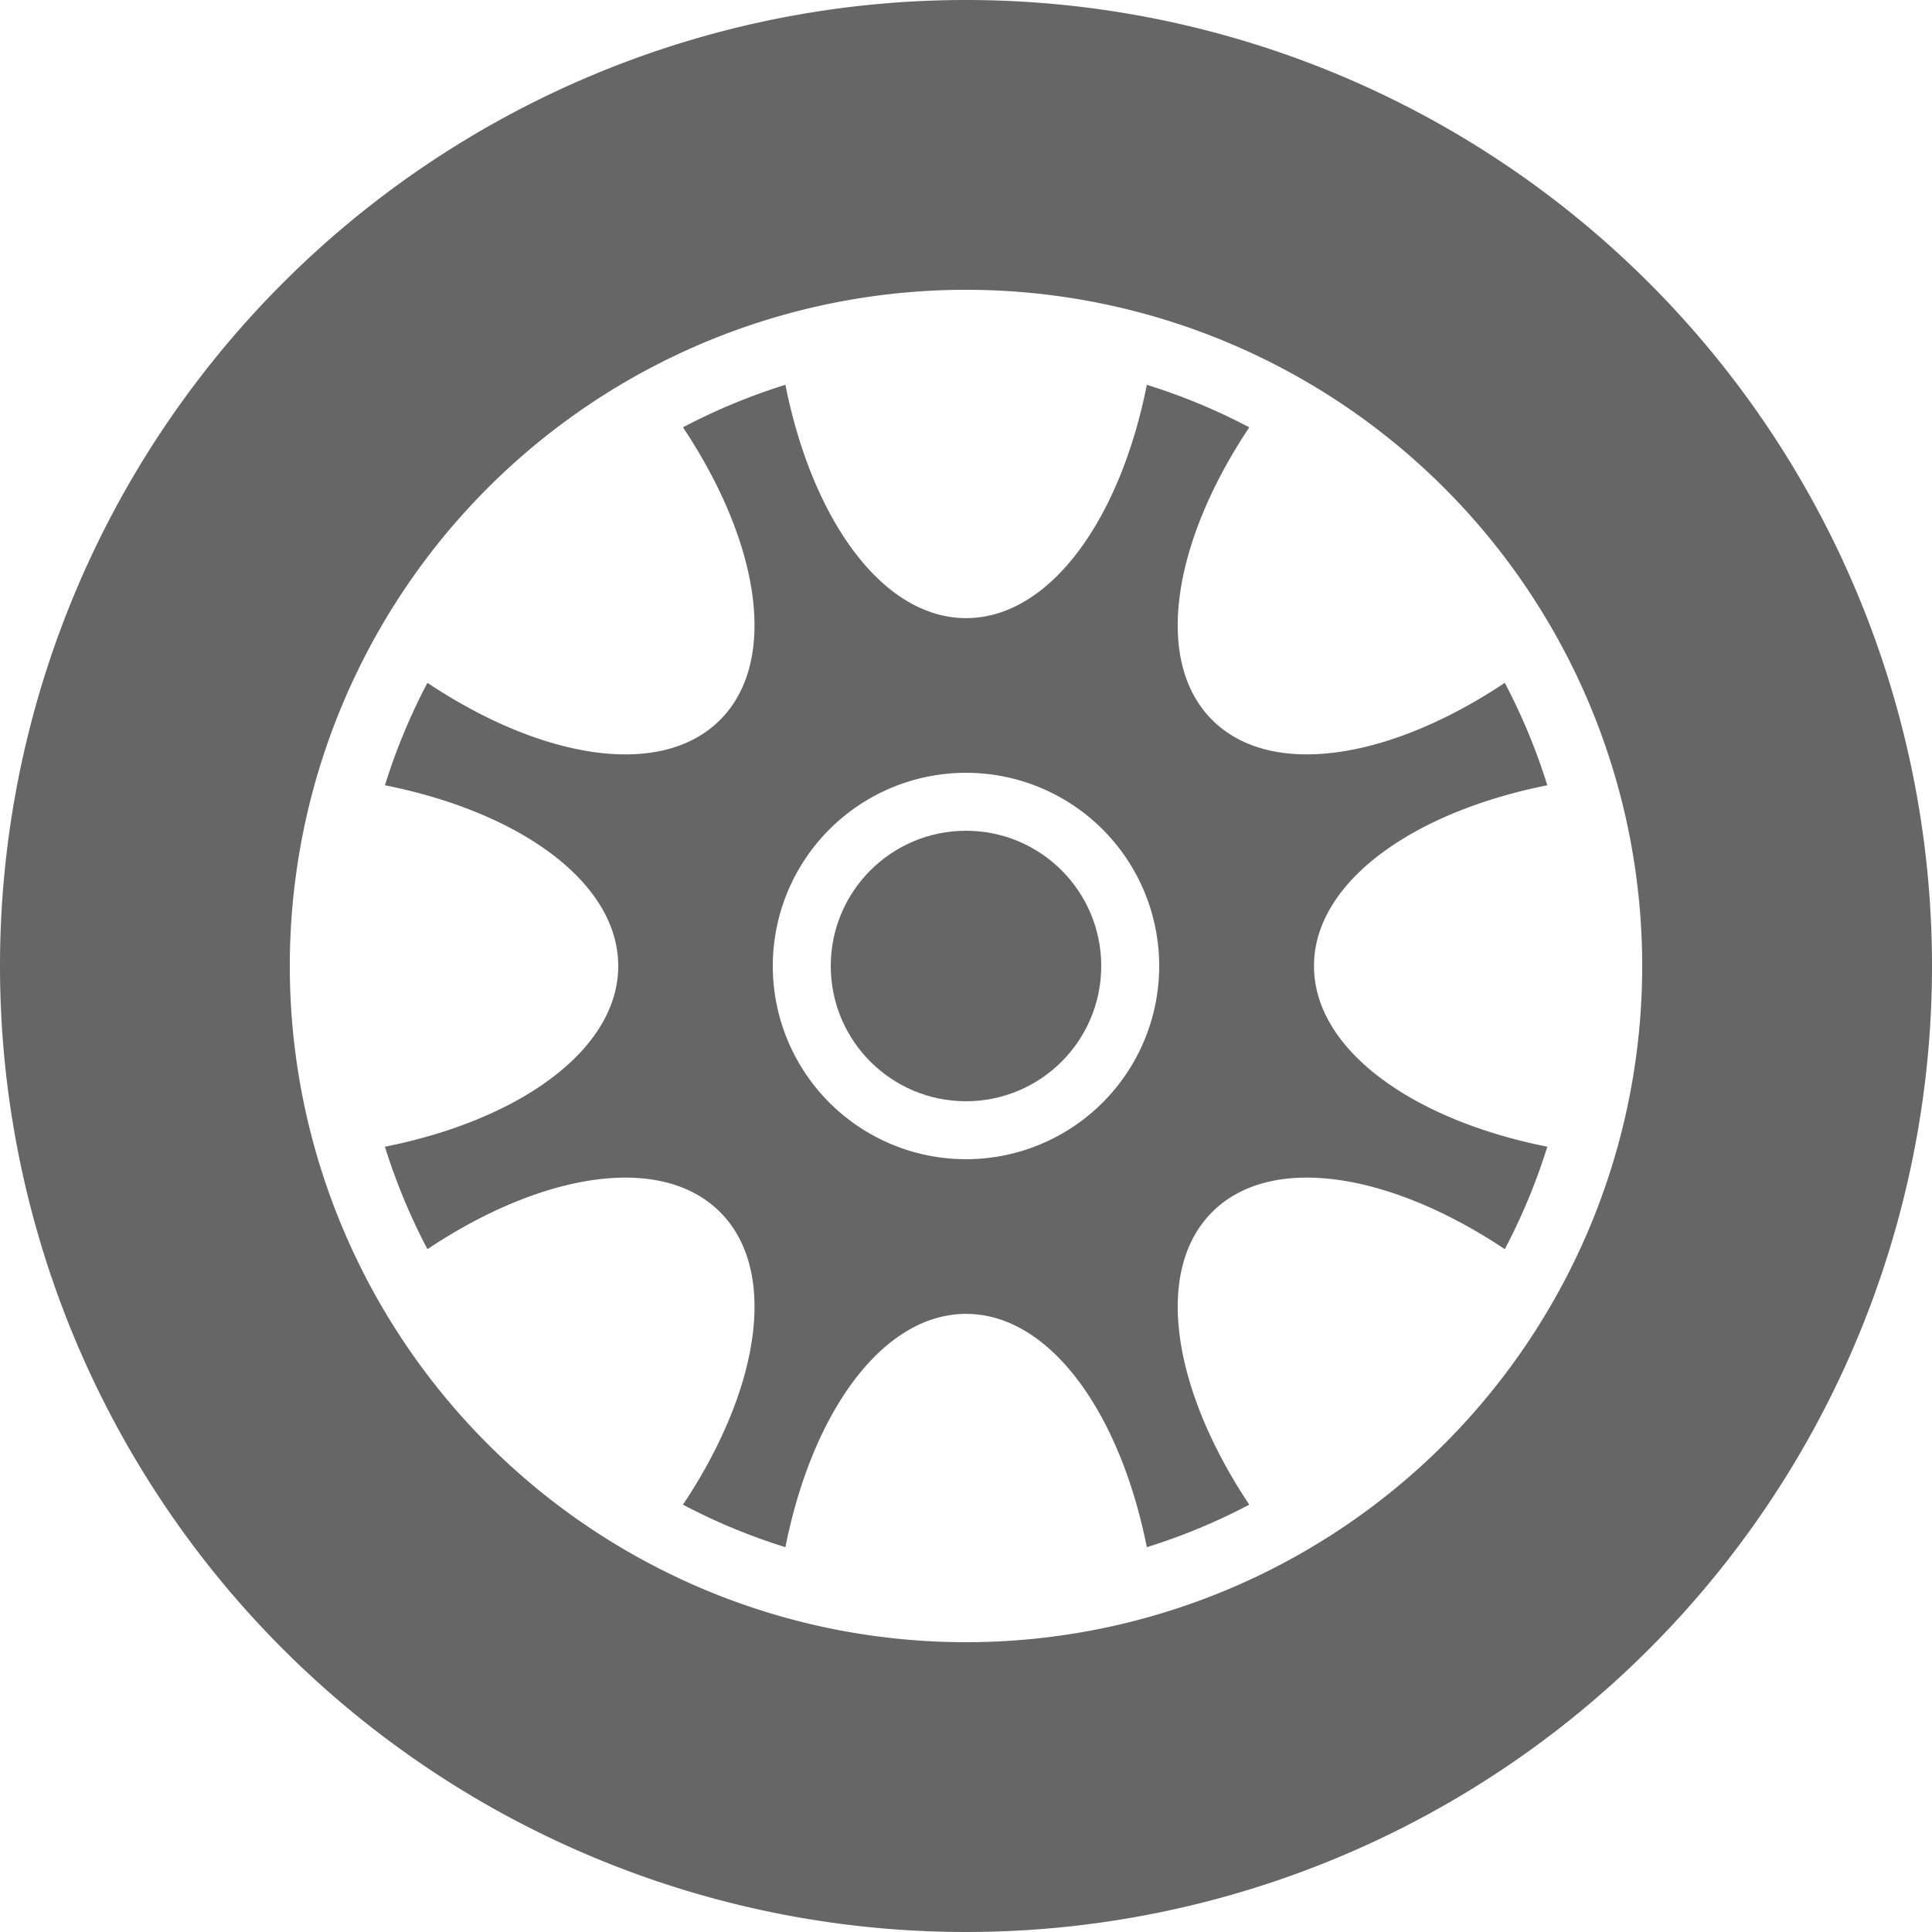 <svg xmlns="http://www.w3.org/2000/svg" width="50" height="50" viewBox="0 0 50 50"><defs><style>.cls-1{fill:#666;}</style></defs><g id="レイヤー_2" data-name="レイヤー 2"><g id="レイヤー_1-2" data-name="レイヤー 1"><path class="cls-1" d="M25,0A25,25,0,1,0,50,25,25,25,0,0,0,25,0Zm0,42.5A17.5,17.5,0,1,1,42.5,25,17.5,17.5,0,0,1,25,42.5Z"/><circle class="cls-1" cx="25" cy="25" r="3.5"/><path class="cls-1" d="M34.006,25c0-2.148,2.516-3.975,6.038-4.677a15.689,15.689,0,0,0-1.1-2.651c-2.986,1.991-6.054,2.478-7.573.96s-1.031-4.587.96-7.573a15.689,15.689,0,0,0-2.651-1.1c-.7,3.522-2.528,6.038-4.677,6.038s-3.974-2.516-4.677-6.038a15.689,15.689,0,0,0-2.651,1.1c1.991,2.986,2.478,6.054.96,7.573s-4.587,1.031-7.573-.96a15.689,15.689,0,0,0-1.1,2.651c3.522.7,6.038,2.529,6.038,4.677s-2.516,3.975-6.038,4.677a15.689,15.689,0,0,0,1.1,2.651c2.986-1.991,6.054-2.478,7.573-.96s1.031,4.587-.96,7.573a15.689,15.689,0,0,0,2.651,1.1c.7-3.522,2.528-6.038,4.677-6.038s3.974,2.516,4.677,6.038a15.689,15.689,0,0,0,2.651-1.1c-1.991-2.986-2.478-6.054-.96-7.573s4.587-1.031,7.573.96a15.689,15.689,0,0,0,1.1-2.651C36.522,28.975,34.006,27.148,34.006,25ZM25,30a5,5,0,1,1,5-5A5,5,0,0,1,25,30Z"/></g></g></svg>